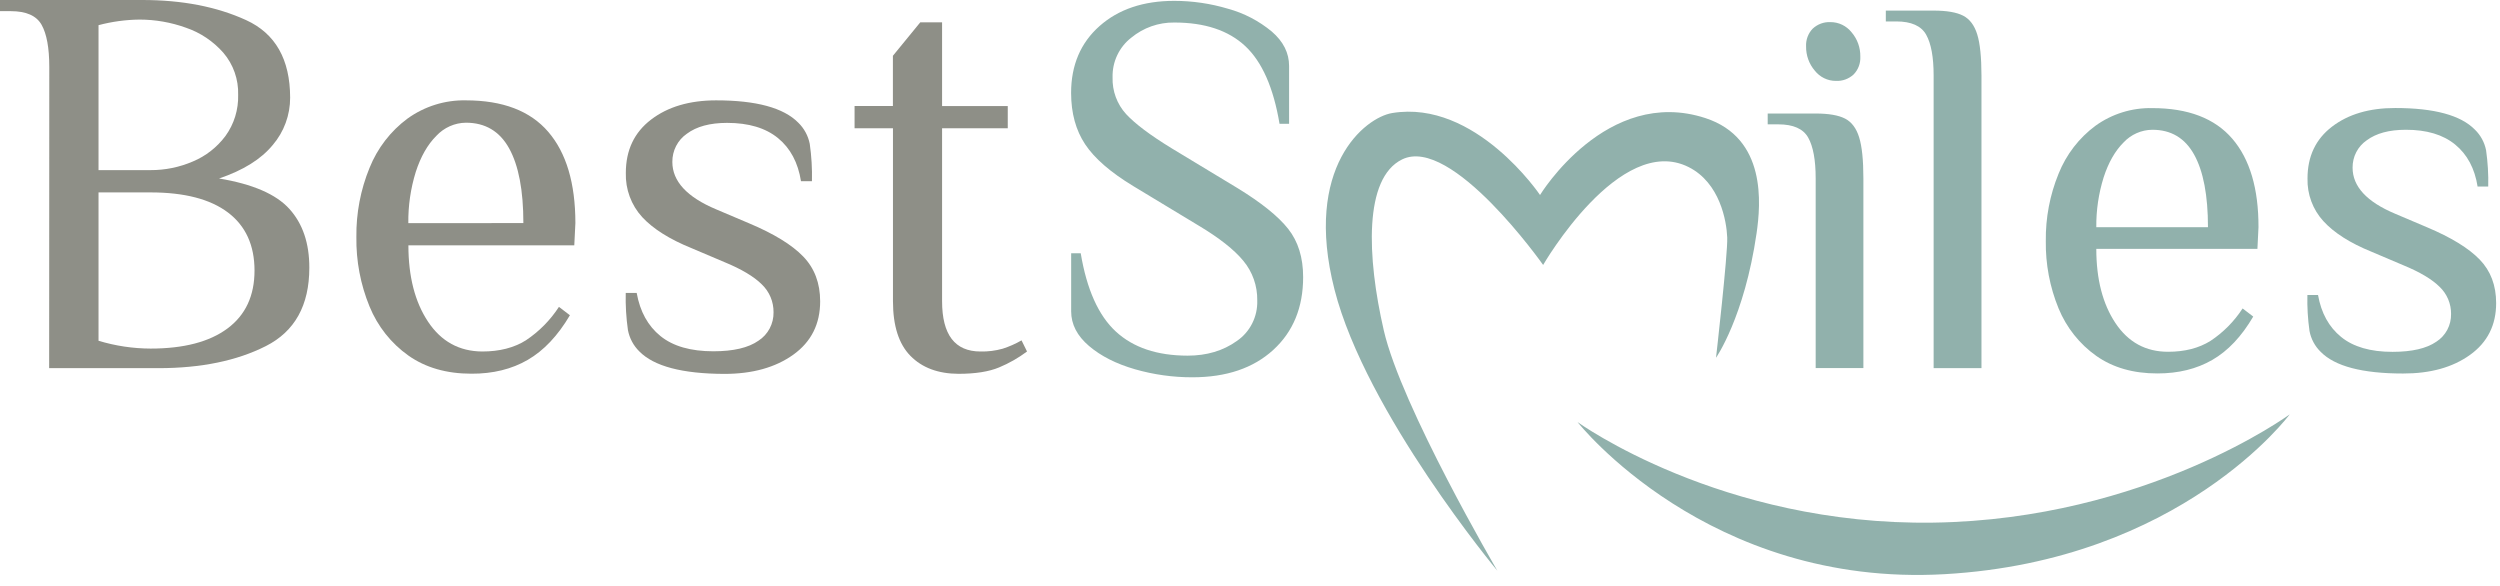 <svg width="192" height="45" viewBox="0 0 192 45" fill="none" xmlns="http://www.w3.org/2000/svg">
<g clip-path="url(#clip0_449_2)">
<path d="M121.156 32.415C121.156 32.415 132.156 40.385 148.503 40.138C164.85 39.891 175.85 31.823 175.85 31.823C175.85 31.823 167.546 43.062 149.344 44.097C131.142 45.131 121.156 32.415 121.156 32.415Z" fill="#91B1AC"/>
<path d="M3.785 5.141C3.785 3.684 3.588 2.606 3.196 1.907C2.803 1.209 2.018 0.859 0.841 0.857H0V0H10.931C13.991 0 16.647 0.514 18.898 1.543C21.15 2.572 22.278 4.556 22.283 7.497C22.286 8.836 21.81 10.13 20.945 11.138C20.052 12.224 18.678 13.081 16.823 13.708C19.401 14.134 21.202 14.913 22.226 16.046C23.25 17.178 23.759 18.684 23.756 20.564C23.756 23.45 22.641 25.456 20.413 26.582C18.184 27.708 15.443 28.272 12.19 28.275H3.775L3.785 5.141ZM11.562 13.065C12.679 13.07 13.785 12.844 14.813 12.401C15.807 11.986 16.674 11.307 17.322 10.435C17.98 9.524 18.32 8.416 18.29 7.286C18.326 6.101 17.92 4.946 17.154 4.052C16.375 3.166 15.382 2.502 14.274 2.126C13.133 1.715 11.931 1.505 10.721 1.504C9.656 1.515 8.597 1.659 7.567 1.933V13.065H11.562ZM17.466 25.23C18.854 24.201 19.548 22.716 19.547 20.774C19.545 18.832 18.866 17.348 17.508 16.32C16.148 15.292 14.164 14.777 11.559 14.777H7.567V26.171C8.864 26.564 10.209 26.766 11.562 26.771C14.112 26.771 16.08 26.257 17.466 25.23Z" fill="#8E8F87"/>
<path d="M31.365 27.307C30.037 26.366 29.001 25.058 28.38 23.537C27.687 21.849 27.343 20.034 27.37 18.204C27.347 16.383 27.691 14.575 28.38 12.894C28.989 11.377 30.001 10.064 31.302 9.102C32.611 8.163 34.18 7.674 35.781 7.707C38.611 7.707 40.72 8.514 42.107 10.127C43.494 11.74 44.188 14.074 44.19 17.129L44.105 18.843H31.365C31.365 21.242 31.869 23.198 32.878 24.712C33.886 26.225 35.274 26.986 37.041 26.995C38.358 26.995 39.472 26.71 40.384 26.14C41.395 25.468 42.261 24.593 42.927 23.568L43.769 24.211C42.843 25.781 41.764 26.924 40.531 27.638C39.298 28.352 37.857 28.706 36.207 28.7C34.295 28.7 32.681 28.235 31.365 27.307ZM40.195 17.133C40.195 14.621 39.83 12.708 39.101 11.393C38.371 10.079 37.265 9.422 35.781 9.424C35.355 9.428 34.934 9.52 34.544 9.694C34.154 9.868 33.802 10.12 33.509 10.435C32.838 11.105 32.313 12.026 31.933 13.197C31.537 14.471 31.344 15.801 31.359 17.137L40.195 17.133Z" fill="#8E8F87"/>
<path d="M49.108 26.995C48.653 26.552 48.344 25.976 48.225 25.347C48.09 24.404 48.034 23.451 48.056 22.498H48.898C49.153 23.927 49.762 25.031 50.726 25.811C51.69 26.59 53.043 26.979 54.784 26.979C56.326 26.979 57.481 26.708 58.252 26.165C58.612 25.933 58.908 25.61 59.111 25.227C59.313 24.845 59.416 24.416 59.408 23.981C59.412 23.579 59.333 23.181 59.178 22.812C59.022 22.444 58.792 22.112 58.504 21.838C57.902 21.238 56.942 20.667 55.624 20.125L53.101 19.054C51.421 18.373 50.16 17.578 49.317 16.669C48.477 15.751 48.027 14.533 48.064 13.279C48.064 11.538 48.709 10.174 49.998 9.188C51.286 8.202 52.952 7.709 54.995 7.707C58.077 7.707 60.181 8.278 61.306 9.42C61.757 9.858 62.066 10.426 62.189 11.049C62.325 11.999 62.381 12.959 62.357 13.918H61.516C61.291 12.49 60.703 11.386 59.751 10.606C58.798 9.827 57.495 9.437 55.84 9.437C54.523 9.437 53.493 9.716 52.749 10.273C52.403 10.511 52.119 10.834 51.925 11.211C51.731 11.589 51.632 12.009 51.636 12.436C51.636 13.922 52.758 15.135 55 16.077L57.523 17.147C59.428 17.948 60.815 18.798 61.684 19.697C62.554 20.596 62.988 21.745 62.988 23.145C62.988 24.887 62.302 26.251 60.929 27.237C59.556 28.222 57.789 28.715 55.63 28.715C52.404 28.705 50.23 28.131 49.108 26.995Z" fill="#8E8F87"/>
<path d="M69.919 27.328C69.026 26.419 68.58 25.02 68.58 23.132V9.85H65.631V8.14H68.575V4.284L70.678 1.714H72.352V8.144H77.396V9.85H72.352V23.13C72.352 25.707 73.335 26.995 75.302 26.995C75.877 27.009 76.45 26.936 77.004 26.781C77.508 26.62 77.994 26.405 78.454 26.14L78.875 26.995C78.212 27.49 77.492 27.901 76.731 28.217C75.947 28.544 74.91 28.708 73.619 28.709C72.05 28.703 70.817 28.243 69.919 27.328Z" fill="#8E8F87"/>
<path d="M87.165 28.359C85.722 27.942 84.544 27.345 83.633 26.568C82.721 25.792 82.265 24.904 82.265 23.907V19.451H83C83.463 22.226 84.361 24.229 85.696 25.462C87.031 26.694 88.868 27.312 91.208 27.314C92.678 27.314 93.937 26.94 94.985 26.19C95.486 25.85 95.893 25.386 96.168 24.84C96.443 24.294 96.577 23.686 96.557 23.073C96.575 21.962 96.197 20.882 95.491 20.034C94.784 19.175 93.641 18.274 92.062 17.33L87.039 14.294C85.296 13.238 84.064 12.17 83.344 11.089C82.624 10.009 82.263 8.692 82.261 7.138C82.261 5.003 82.99 3.291 84.445 2.001C85.901 0.711 87.814 0.066 90.183 0.066C91.578 0.067 92.966 0.27 94.306 0.67C95.538 1.006 96.686 1.604 97.675 2.424C98.56 3.187 99.002 4.068 99.002 5.065V9.509H98.268C97.805 6.738 96.928 4.748 95.635 3.54C94.342 2.332 92.525 1.729 90.183 1.73C88.98 1.714 87.81 2.127 86.876 2.899C86.419 3.254 86.051 3.714 85.802 4.242C85.553 4.77 85.431 5.351 85.446 5.936C85.412 6.983 85.787 8 86.488 8.765C87.181 9.513 88.345 10.387 89.978 11.386L95.002 14.423C96.858 15.557 98.169 16.609 98.934 17.579C99.699 18.549 100.081 19.783 100.081 21.281C100.081 23.611 99.316 25.475 97.786 26.874C96.256 28.273 94.188 28.974 91.581 28.976C90.088 28.979 88.602 28.772 87.165 28.359Z" fill="#91B1AC"/>
<path d="M139.444 13.71C139.444 12.295 139.252 11.249 138.87 10.569C138.488 9.89 137.723 9.55 136.575 9.55H135.759V8.718H139.434C140.44 8.718 141.195 8.848 141.7 9.108C142.205 9.368 142.565 9.846 142.781 10.544C142.999 11.238 143.108 12.291 143.108 13.704V28.265H139.444V13.71ZM139.381 5.432C138.936 4.915 138.696 4.248 138.707 3.561C138.695 3.31 138.734 3.06 138.822 2.825C138.91 2.59 139.045 2.376 139.218 2.198C139.403 2.027 139.618 1.895 139.853 1.809C140.088 1.724 140.336 1.686 140.585 1.699C140.894 1.698 141.2 1.768 141.479 1.902C141.758 2.037 142.004 2.234 142.199 2.478C142.645 2.995 142.885 3.663 142.873 4.35C142.885 4.601 142.846 4.852 142.758 5.087C142.67 5.322 142.535 5.535 142.362 5.714C142.178 5.885 141.962 6.017 141.727 6.103C141.493 6.188 141.244 6.226 140.995 6.213C140.685 6.214 140.38 6.144 140.101 6.009C139.821 5.874 139.575 5.677 139.381 5.432Z" fill="#91B1AC"/>
<path d="M148.503 5.806C148.503 4.391 148.312 3.344 147.929 2.665C147.547 1.986 146.782 1.646 145.634 1.646H144.831V0.814H148.503C149.509 0.814 150.264 0.944 150.769 1.204C151.274 1.464 151.635 1.943 151.851 2.642C152.067 3.335 152.175 4.389 152.177 5.802V28.271H148.503V5.806Z" fill="#91B1AC"/>
<path d="M160.996 27.334C159.709 26.423 158.703 25.156 158.097 23.683C157.425 22.044 157.092 20.281 157.118 18.505C157.096 16.735 157.429 14.979 158.097 13.345C158.686 11.87 159.67 10.591 160.935 9.656C162.209 8.742 163.736 8.268 165.294 8.303C168.044 8.303 170.092 9.087 171.44 10.653C172.788 12.219 173.458 14.485 173.452 17.449L173.37 19.112H160.996C160.996 21.442 161.487 23.343 162.467 24.813C163.447 26.283 164.795 27.018 166.51 27.016C167.785 27.016 168.868 26.739 169.761 26.184C170.744 25.534 171.585 24.684 172.232 23.689L173.048 24.312C172.156 25.838 171.108 26.948 169.904 27.642C168.701 28.335 167.298 28.681 165.697 28.68C163.843 28.684 162.276 28.235 160.996 27.334ZM169.572 17.449C169.572 15.009 169.218 13.151 168.51 11.875C167.803 10.598 166.73 9.962 165.294 9.967C164.881 9.97 164.473 10.058 164.094 10.226C163.715 10.393 163.373 10.636 163.089 10.941C162.437 11.591 161.927 12.485 161.559 13.624C161.173 14.86 160.983 16.151 160.996 17.449H169.572Z" fill="#91B1AC"/>
<path d="M178.229 27.022C177.786 26.592 177.486 26.032 177.37 25.421C177.24 24.505 177.186 23.579 177.208 22.654H178.024C178.269 24.041 178.861 25.116 179.799 25.879C180.737 26.641 182.052 27.022 183.742 27.022C185.238 27.022 186.36 26.762 187.11 26.243C187.463 26.018 187.753 25.703 187.952 25.329C188.15 24.956 188.25 24.536 188.242 24.112C188.246 23.722 188.169 23.335 188.018 22.977C187.867 22.619 187.644 22.297 187.364 22.031C186.779 21.448 185.847 20.893 184.567 20.367L182.117 19.327C180.484 18.662 179.258 17.882 178.441 16.989C177.624 16.101 177.184 14.919 177.217 13.702C177.217 12.014 177.843 10.689 179.095 9.73C180.347 8.77 181.967 8.292 183.955 8.296C186.949 8.296 188.989 8.85 190.074 9.959C190.512 10.384 190.811 10.936 190.931 11.54C191.063 12.462 191.118 13.395 191.096 14.328H190.279C190.061 12.94 189.487 11.866 188.558 11.103C187.628 10.341 186.363 9.962 184.762 9.967C183.487 9.967 182.487 10.237 181.761 10.778C181.424 11.009 181.148 11.322 180.959 11.689C180.77 12.056 180.674 12.466 180.679 12.88C180.679 14.322 181.768 15.5 183.945 16.414L186.395 17.454C188.246 18.234 189.594 19.059 190.438 19.931C191.282 20.802 191.704 21.919 191.704 23.28C191.704 24.968 191.037 26.292 189.703 27.252C188.37 28.212 186.654 28.69 184.557 28.686C181.427 28.686 179.318 28.131 178.229 27.022Z" fill="#91B1AC"/>
<path d="M114.998 43.834C114.998 43.834 107.625 31.25 106.275 25.374C104.975 19.724 104.734 13.685 107.683 12.243C111.485 10.378 118.513 20.348 118.513 20.348C118.513 20.348 124.386 10.178 129.681 12.829C132.089 14.035 132.603 16.971 132.651 18.247C132.699 19.523 131.79 27.476 131.79 27.476C131.79 27.476 133.97 24.359 134.906 17.906C135.227 15.678 135.688 10.608 130.974 9.069C123.378 6.589 118.274 14.976 118.274 14.976C118.274 14.976 113.321 7.627 106.922 8.681C104.818 9.028 100.085 12.827 102.489 22.235C104.908 31.706 114.998 43.834 114.998 43.834Z" fill="#91B1AC"/>
</g>
<defs>
<clipPath id="clip0_449_2">
<rect width="192" height="45" fill="white"/>
</clipPath>
</defs>
</svg>
